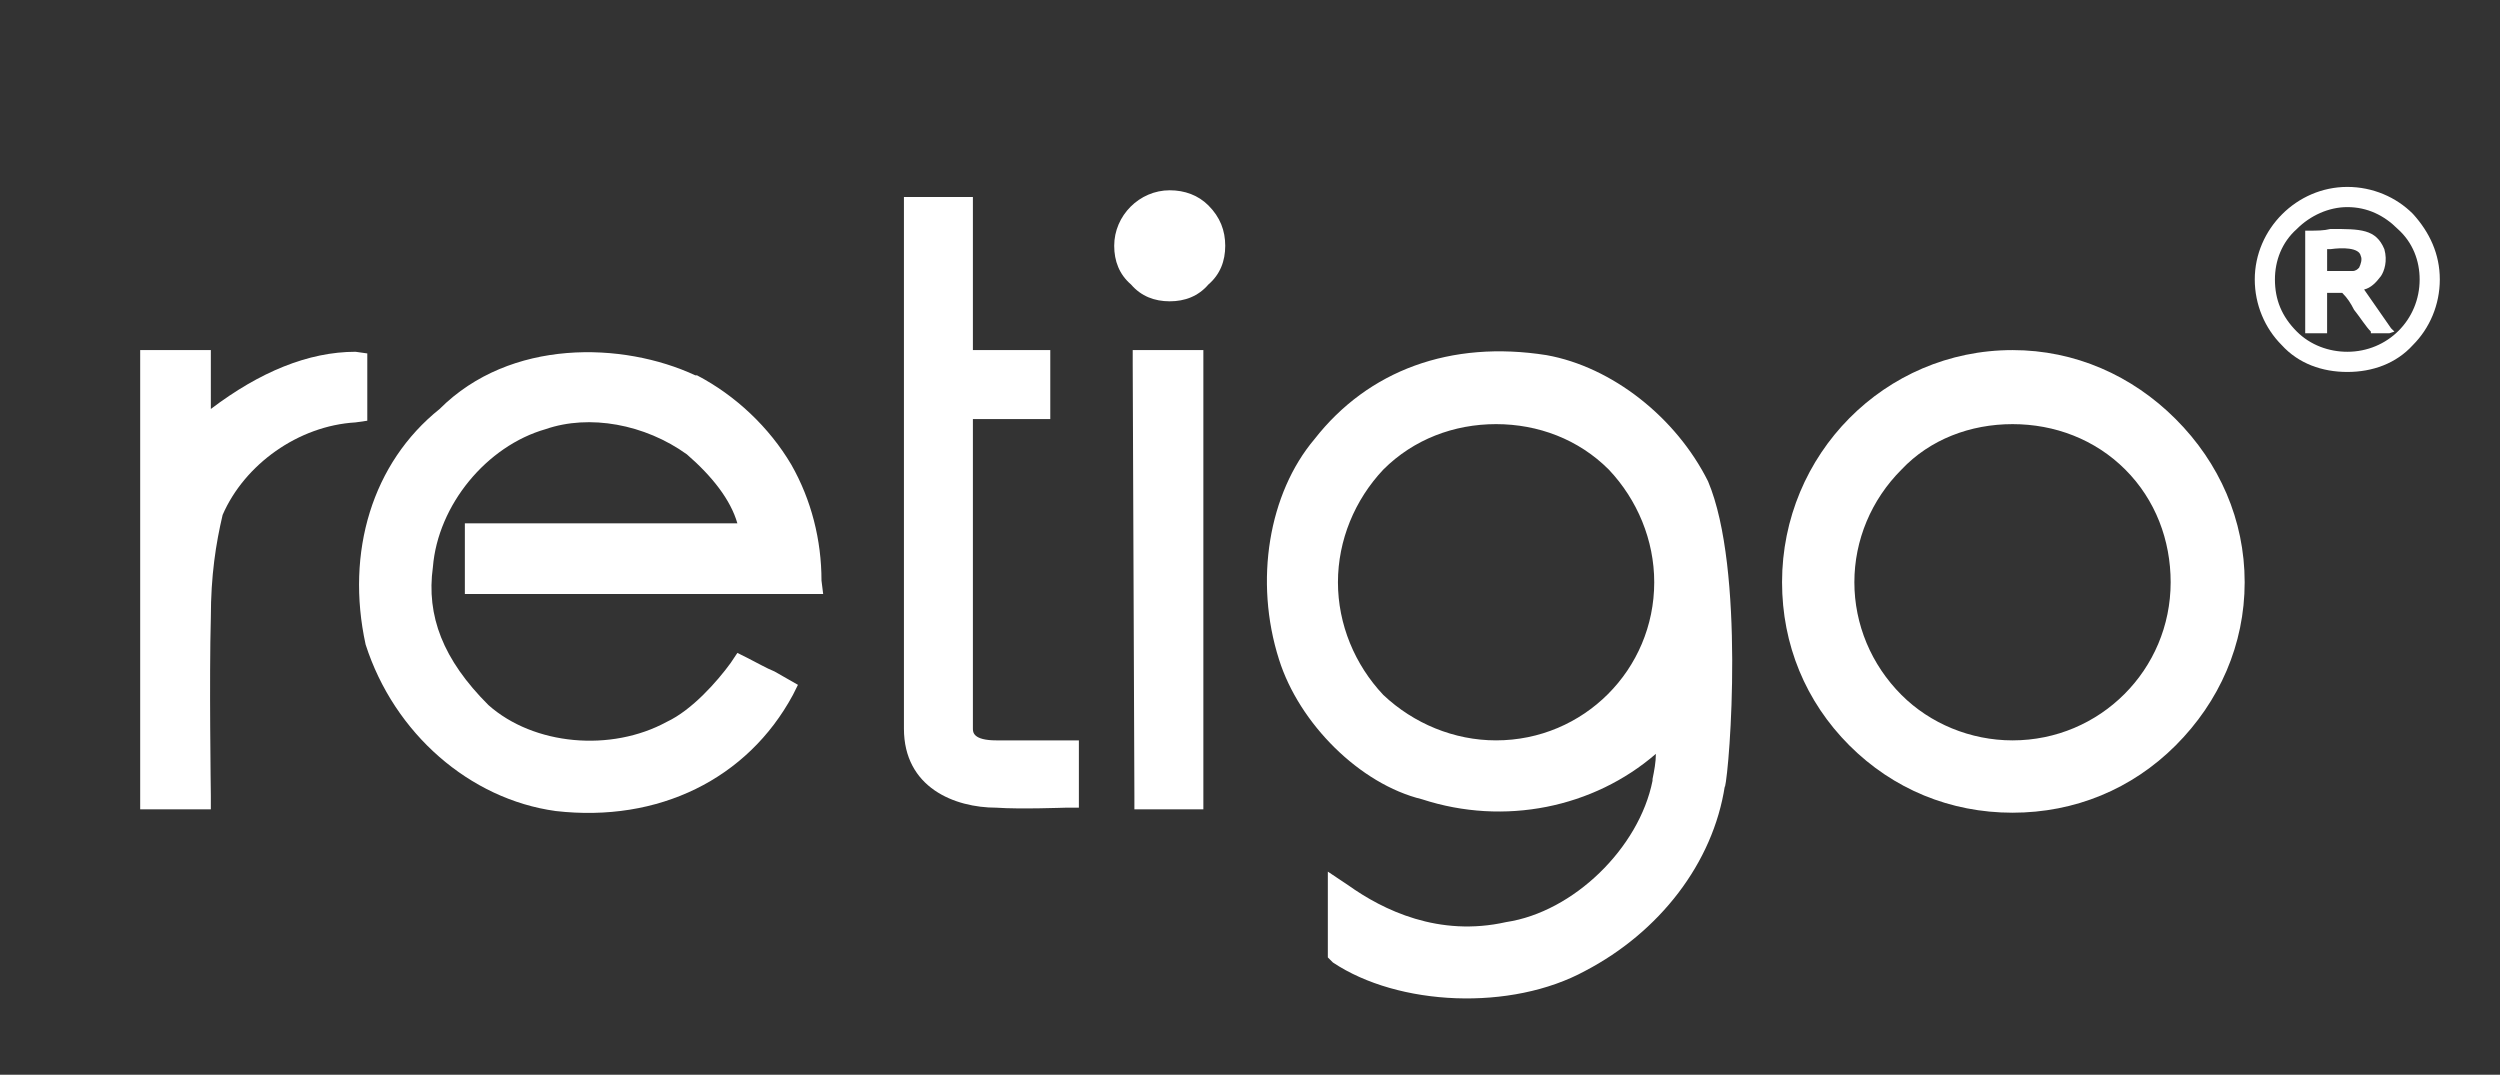 <?xml version="1.0" encoding="utf-8"?>
<!-- Generator: Adobe Illustrator 16.0.0, SVG Export Plug-In . SVG Version: 6.00 Build 0)  -->
<!DOCTYPE svg PUBLIC "-//W3C//DTD SVG 1.1//EN" "http://www.w3.org/Graphics/SVG/1.1/DTD/svg11.dtd">
<svg version="1.1" id="Layer_1" xmlns="http://www.w3.org/2000/svg" xmlns:xlink="http://www.w3.org/1999/xlink" x="0px" y="0px"
	 width="107px" height="46px" viewBox="0 0 107 46" enable-background="new 0 0 107 46" xml:space="preserve">
<rect x="0" y="0" width="107" height="46" fill="#333333" stroke="none"/>
<g>
	<path fill-rule="evenodd" clip-rule="evenodd" fill="#FFFFFF" d="M103.271,9.152C102.553,8.432,101.545,8,100.465,8
		c-2.16,0-3.961,1.8-3.961,3.96c0,1.08,0.432,2.088,1.152,2.808c0.719,0.792,1.729,1.152,2.809,1.152s2.088-0.36,2.807-1.152
		c0.721-0.72,1.152-1.728,1.152-2.808S103.992,9.944,103.271,9.152L103.271,9.152L103.271,9.152z M100.465,15.056
		c-0.793,0-1.584-0.288-2.16-0.864c-0.648-0.648-0.938-1.368-0.938-2.232c0-0.792,0.289-1.584,0.938-2.16
		c0.576-0.576,1.367-0.936,2.16-0.936c0.863,0,1.584,0.36,2.158,0.936c0.648,0.576,0.938,1.368,0.938,2.16
		C103.561,13.688,102.191,15.056,100.465,15.056L100.465,15.056L100.465,15.056z"/>
	<path fill-rule="evenodd" clip-rule="evenodd" fill="#FFFFFF" d="M101.184,12.392c0.289-0.072,0.504-0.288,0.721-0.576
		c0.145-0.216,0.287-0.648,0.145-1.152C101.688,9.8,101.039,9.8,99.744,9.8c-0.289,0.072-0.576,0.072-0.936,0.072h-0.145v0.144
		v4.104v0.144h0.145h0.646H99.6V14.12v-1.584c0.145,0,0.361,0,0.648,0c0.217,0.216,0.359,0.432,0.504,0.72
		c0.287,0.36,0.504,0.72,0.721,0.936v0.072h0.072c0.432,0,0.646,0,0.719,0l0.217-0.072l-0.145-0.144L101.184,12.392L101.184,12.392z
		 M99.6,10.664c0.072,0,0.145,0,0.145,0c0.504-0.072,1.225-0.072,1.295,0.288c0.072,0.144,0,0.36-0.07,0.504
		c-0.072,0.072-0.145,0.144-0.289,0.144c0,0-0.719,0-1.08,0V10.664L99.6,10.664z"/>
	<path fill-rule="evenodd" clip-rule="evenodd" fill="#FFFFFF" d="M51.72,8.792c-0.432-0.432-1.008-0.648-1.656-0.648
		c-1.296,0-2.376,1.08-2.376,2.376c0,0.648,0.216,1.224,0.72,1.656c0.432,0.504,1.008,0.72,1.656,0.72s1.224-0.216,1.656-0.72
		c0.504-0.432,0.72-1.008,0.72-1.656S52.224,9.296,51.72,8.792L51.72,8.792L51.72,8.792z"/>
	<polygon fill-rule="evenodd" clip-rule="evenodd" fill="#FFFFFF" points="51,14.984 49.056,14.984 48.48,14.984 48.48,15.56 
		48.552,34.064 48.552,34.64 49.128,34.64 51,34.64 51.504,34.64 51.504,34.064 51.504,15.56 51.504,14.984 51,14.984 	"/>
	<path fill-rule="evenodd" clip-rule="evenodd" fill="#FFFFFF" d="M19.896,22.4v0.504v1.944v0.576h0.576h14.184h0.576l-0.072-0.576
		c0-1.728-0.432-3.456-1.296-4.968c-0.936-1.584-2.376-2.952-4.032-3.816l0,0H29.76c-3.096-1.44-7.92-1.584-10.944,1.44
		c-2.88,2.304-4.032,6.12-3.168,10.08l0,0l0,0c1.224,3.816,4.464,6.624,8.136,7.128c4.392,0.504,8.208-1.368,10.152-4.968
		l0.216-0.433l-0.504-0.288l-0.504-0.287c-0.36-0.145-0.72-0.36-1.152-0.576l-0.432-0.216l-0.288,0.432
		c-0.576,0.792-1.656,2.016-2.736,2.52c-2.376,1.297-5.688,1.009-7.632-0.72c-1.944-1.943-2.664-3.816-2.376-5.904
		c0.216-2.664,2.304-5.184,4.824-5.904c1.872-0.648,4.248-0.216,6.048,1.08c1.08,0.936,1.872,1.944,2.16,2.952H20.472H19.896
		L19.896,22.4z"/>
	<path fill-rule="evenodd" clip-rule="evenodd" fill="#FFFFFF" d="M15.216,15.056c-2.016,0-4.104,0.864-6.192,2.448V15.56v-0.576
		H8.448H6.576H6v0.576v18.504v0.575h0.576h1.872h0.576v-0.575c0-0.072-0.072-5.112,0-7.633c0-1.8,0.216-3.167,0.504-4.392
		c0.936-2.16,3.24-3.816,5.688-3.96l0.504-0.072v-0.504v-1.872v-0.504L15.216,15.056L15.216,15.056z"/>
	<path fill-rule="evenodd" clip-rule="evenodd" fill="#FFFFFF" d="M45.6,31.688c0,0-1.944,0-2.952,0s-1.008-0.359-1.008-0.504
		c0,0,0-10.656,0-13.248h2.808h0.504V17.36v-1.8v-0.576h-0.504H41.64V8.936V8.432h-0.576h-1.8h-0.576v0.504v22.248
		c0,2.521,2.16,3.385,3.96,3.385c1.008,0.071,2.88,0,2.952,0h0.576v-0.504v-1.801v-0.576H45.6L45.6,31.688z"/>
	<path fill-rule="evenodd" clip-rule="evenodd" fill="#FFFFFF" d="M93.119,17.936c-1.871-1.872-4.318-2.952-6.982-2.952
		c-5.473,0-9.865,4.464-9.865,9.936c0,2.664,1.008,5.112,2.881,6.984c1.871,1.871,4.32,2.88,6.984,2.88s5.111-1.009,6.982-2.88
		c1.873-1.872,2.953-4.32,2.953-6.984S94.992,19.808,93.119,17.936L93.119,17.936L93.119,17.936z M86.137,31.688
		c-1.801,0-3.529-0.72-4.752-1.943c-1.297-1.296-2.018-3.024-2.018-4.824s0.721-3.528,2.018-4.824
		c1.223-1.296,2.951-1.944,4.752-1.944c1.799,0,3.527,0.648,4.824,1.944c1.295,1.296,1.943,3.024,1.943,4.824
		C92.904,28.664,89.881,31.688,86.137,31.688L86.137,31.688L86.137,31.688z"/>
	<polygon fill-rule="evenodd" clip-rule="evenodd" fill="#FFFFFF" points="60.863,34.208 60.863,34.208 60.793,34.208 
		60.863,34.208 	"/>
	<path fill-rule="evenodd" clip-rule="evenodd" fill="#FFFFFF" d="M56.256,18.8L56.256,18.8c0,0,0,0,0.072,0H56.256L56.256,18.8z"/>
	<path fill-rule="evenodd" clip-rule="evenodd" fill="#FFFFFF" d="M73.104,20.6c-1.367-2.736-4.104-4.896-6.912-5.4
		c-4.104-0.648-7.631,0.647-9.936,3.6c-1.944,2.304-2.592,6.048-1.512,9.433c0.864,2.735,3.455,5.327,6.119,5.976
		c3.529,1.152,7.344,0.36,10.008-1.944c0,0.36-0.07,0.721-0.143,1.08v0.072c-0.576,2.88-3.385,5.616-6.264,6.048
		c-2.881,0.648-5.258-0.504-6.77-1.584l-0.863-0.576v1.08v2.304v0.288l0.217,0.217c2.807,1.872,7.631,2.088,10.799,0.359
		c3.168-1.656,5.473-4.607,5.977-7.92v0.072C74.039,32.84,74.688,24.344,73.104,20.6L73.104,20.6L73.104,20.6z M70.801,24.92
		c0,3.744-3.025,6.768-6.77,6.768c-1.799,0-3.527-0.72-4.824-1.943c-1.223-1.296-1.943-3.024-1.943-4.824s0.721-3.528,1.943-4.824
		c1.297-1.296,3.025-1.944,4.824-1.944c1.801,0,3.529,0.648,4.824,1.944C70.08,21.392,70.801,23.12,70.801,24.92L70.801,24.92
		L70.801,24.92z"/>
</g>
</svg>
